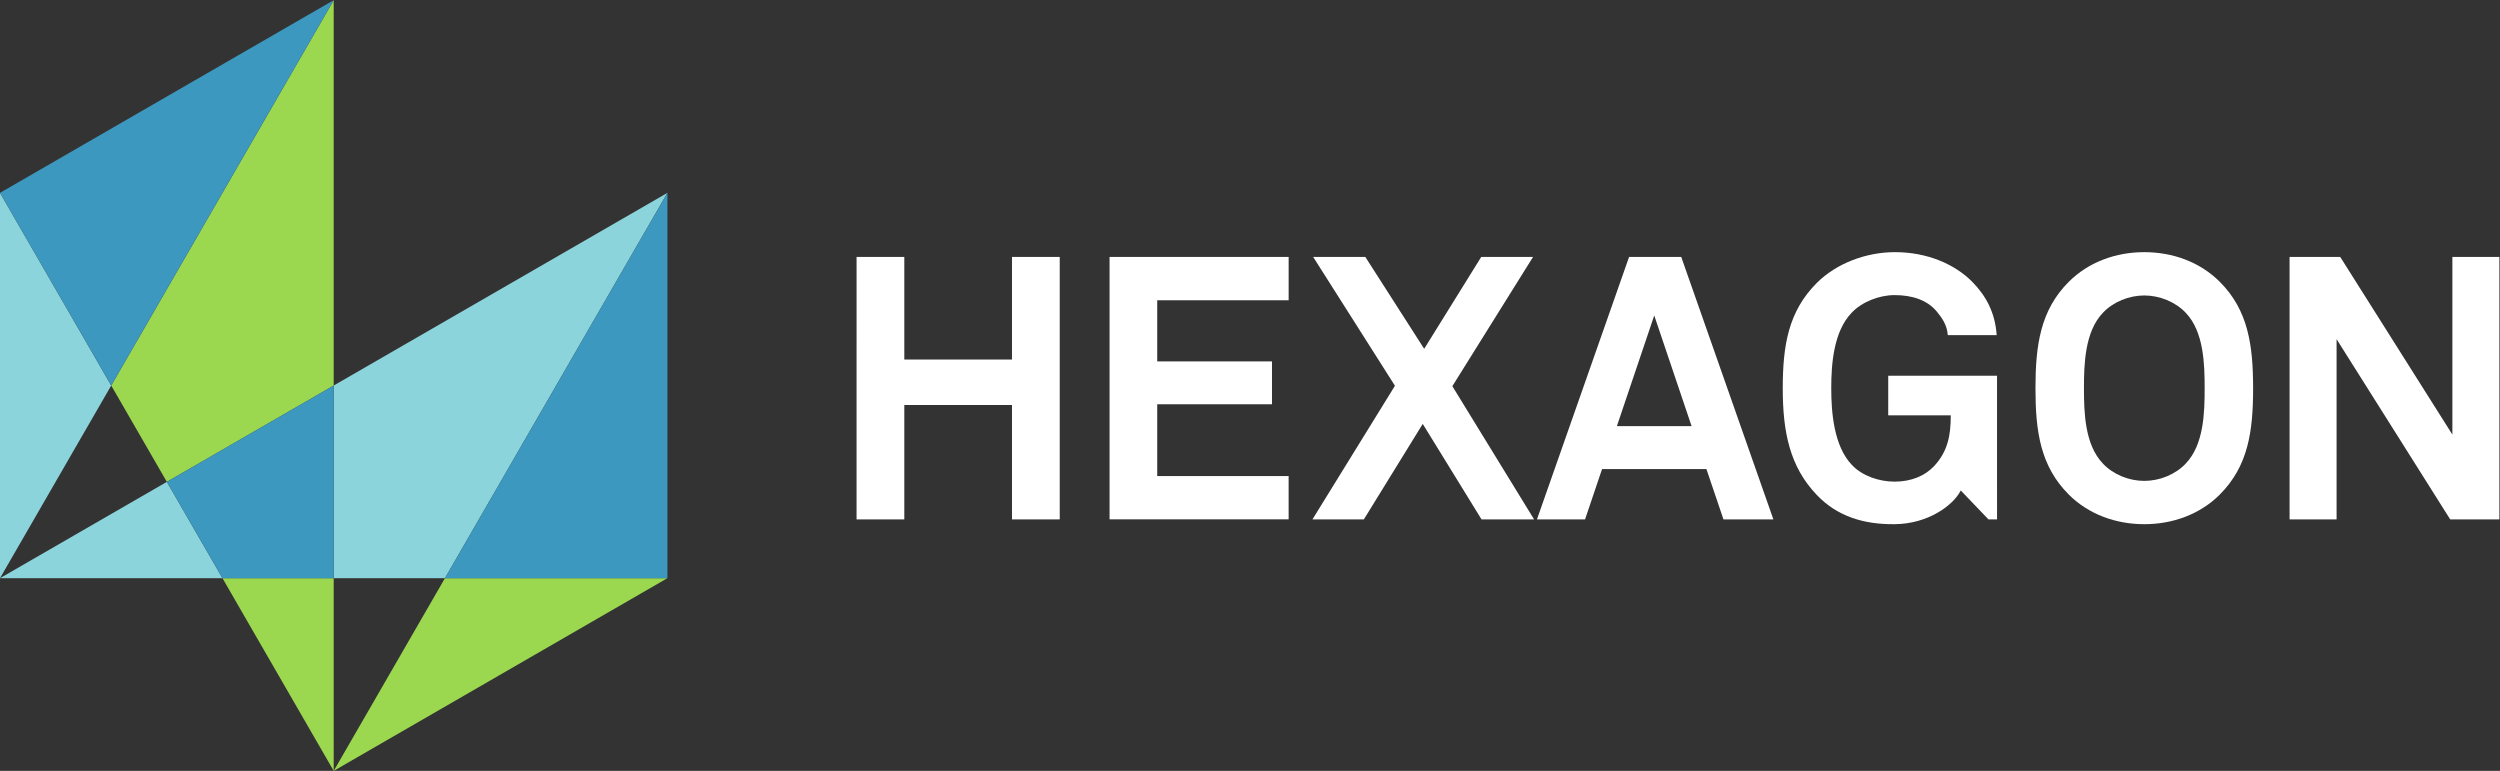 <?xml version="1.0" encoding="UTF-8" standalone="no"?>
<svg
   xmlns:dc="http://purl.org/dc/elements/1.1/"
   xmlns:cc="http://creativecommons.org/ns#"
   xmlns:rdf="http://www.w3.org/1999/02/22-rdf-syntax-ns#"
   xmlns:svg="http://www.w3.org/2000/svg"
   xmlns="http://www.w3.org/2000/svg"
   viewBox="0 0 378.827 116.813"
   height="116.813"
   width="378.827"
   xml:space="preserve"
   id="svg2"
   version="1.1"><rect x="0" y="0" width="378.827" height="116.813" fill="#333333" stroke="none"/><defs
     id="defs6" /><g
     transform="matrix(1.333,0,0,-1.333,0,116.813)"
     id="g10"><g
       transform="scale(0.1)"
       id="g12"><path
         id="path14"
         style="fill:#ffffff;fill-opacity:1;fill-rule:nonzero;stroke:none"
         d="m 1150.39,285.918 v 129.98 h -122.4 v -129.98 h -54.275 l 0.012,298.289 h 54.263 v -116.57 h 122.4 v 116.57 h 54.28 V 285.918 h -54.28" /><path
         id="path16"
         style="fill:#ffffff;fill-opacity:1;fill-rule:nonzero;stroke:none"
         d="m 1261.31,285.918 v 298.289 h 203.58 V 534.973 H 1315.5 v -69.446 h 130.45 V 416.746 H 1315.5 v -81.59 h 149.37 v -49.238 h -203.56" /><path
         id="path18"
         style="fill:#ffffff;fill-opacity:1;fill-rule:nonzero;stroke:none"
         d="m 1684.13,285.918 -66.81,108.516 -66.93,-108.516 h -58.43 l 93.77,151.879 -92.95,146.41 h 59.28 l 66.9,-104.41 64.83,104.41 h 58.9 l -91.72,-146.867 92.91,-151.422 h -59.75" /><path
         id="path20"
         style="fill:#ffffff;fill-opacity:1;fill-rule:nonzero;stroke:none"
         d="M 1880.48,517.703 1838,391.875 h 84.96 z m 78.69,-231.785 -19.39,57.195 h -118.6 l -19.33,-57.195 h -54.69 l 104.72,298.289 h 59.3 l 104.73,-298.289 h -56.74" /><path
         id="path22"
         style="fill:#ffffff;fill-opacity:1;fill-rule:nonzero;stroke:none"
         d="m 2260.4,285.918 -31.45,32.832 c -8.87,-17.305 -37.44,-37.891 -74.91,-38.309 -34.44,-0.421 -65.19,8.387 -88.78,33.258 -31.06,32.375 -38.68,72.356 -38.68,121.145 0,48.801 6.34,87.476 38.7,119.851 22.74,22.711 56.78,34.985 88.76,34.985 36.63,0 68.15,-13.524 88.35,-34.133 14.75,-15.102 25.65,-34.098 27.35,-60.176 h -55.57 c -0.84,11.82 -6.66,19.738 -13,27.387 -10.5,12.215 -26.9,18.097 -47.51,18.097 -17.28,0 -37.13,-7.601 -48.87,-20.179 -20.55,-21.469 -23.08,-58.52 -23.08,-85.832 0,-27.364 2.93,-65.645 23.51,-87.11 11.84,-12.578 31.16,-18.933 48.44,-18.933 19.3,0 34.46,6.746 44.6,17.273 15.91,16.817 19.32,35.301 19.32,58.067 h -71.11 v 45.031 h 123.7 V 285.918 h -9.77" /><path
         id="path24"
         style="fill:#ffffff;fill-opacity:1;fill-rule:nonzero;stroke:none"
         d="m 2484.74,520.676 c -11.82,12.578 -29.96,19.769 -47.2,19.769 -17.17,0 -35.38,-7.191 -47.1,-19.769 -20.55,-21.469 -21.47,-58.52 -21.47,-85.832 0,-27.364 0.92,-63.965 21.47,-85.41 11.72,-12.657 29.93,-19.778 47.1,-19.778 17.24,0 35.38,7.121 47.2,19.778 20.56,21.445 21.44,58.046 21.44,85.41 0,27.312 -0.88,64.363 -21.44,85.832 z m 38.62,-206.582 c -22.73,-22.727 -53.84,-33.653 -85.82,-33.653 -31.89,0 -63.06,10.926 -85.8,33.653 -32.41,32.422 -37.88,71.961 -37.88,120.75 0,48.801 5.47,88.785 37.88,121.144 22.74,22.719 53.91,33.692 85.8,33.692 31.98,0 63.09,-10.973 85.82,-33.692 32.39,-32.359 37.9,-72.343 37.9,-121.144 0,-48.789 -5.51,-88.328 -37.9,-120.75" /><path
         id="path26"
         style="fill:#ffffff;fill-opacity:1;fill-rule:nonzero;stroke:none"
         d="M 2785.29,285.918 2656.14,490.785 V 285.918 h -53.43 v 298.289 h 57.6 l 127.47,-201.93 v 201.93 h 53.42 V 285.918 h -55.91" /><path
         id="path28"
         style="fill:#8cd4db;fill-opacity:1;fill-rule:nonzero;stroke:none"
         d="M 0,219.063 H 252.887 L 189.656,328.555 Z" /><path
         id="path30"
         style="fill:#8cd4db;fill-opacity:1;fill-rule:nonzero;stroke:none"
         d="M 505.805,219.063 758.684,657.09 379.34,438.07 V 219.063 h 126.465" /><path
         id="path32"
         style="fill:#9cd750;fill-opacity:1;fill-rule:nonzero;stroke:none"
         d="M 379.34,0 758.695,219.063 H 505.805 Z" /><path
         id="path34"
         style="fill:#9cd750;fill-opacity:1;fill-rule:nonzero;stroke:none"
         d="M 189.656,328.555 379.34,438.07 V 876.133 L 126.43,438.07 189.656,328.555" /><path
         id="path36"
         style="fill:#9cd750;fill-opacity:1;fill-rule:nonzero;stroke:none"
         d="M 252.887,219.063 379.34,0 v 219.063 z" /><path
         id="path38"
         style="fill:#8cd4db;fill-opacity:1;fill-rule:nonzero;stroke:none"
         d="M 0,657.109 V 219.063 L 126.43,438.07 Z" /><path
         id="path40"
         style="fill:#3c98be;fill-opacity:1;fill-rule:nonzero;stroke:none"
         d="M 758.684,657.09 505.805,219.063 h 252.89 V 657.09 h -0.011" /><path
         id="path42"
         style="fill:#3c98be;fill-opacity:1;fill-rule:nonzero;stroke:none"
         d="M 379.34,438.07 189.656,328.555 252.887,219.063 H 379.34 V 438.07" /><path
         id="path44"
         style="fill:#3c98be;fill-opacity:1;fill-rule:nonzero;stroke:none"
         d="M 379.34,876.133 0,657.109 126.43,438.07 Z" /></g></g></svg>